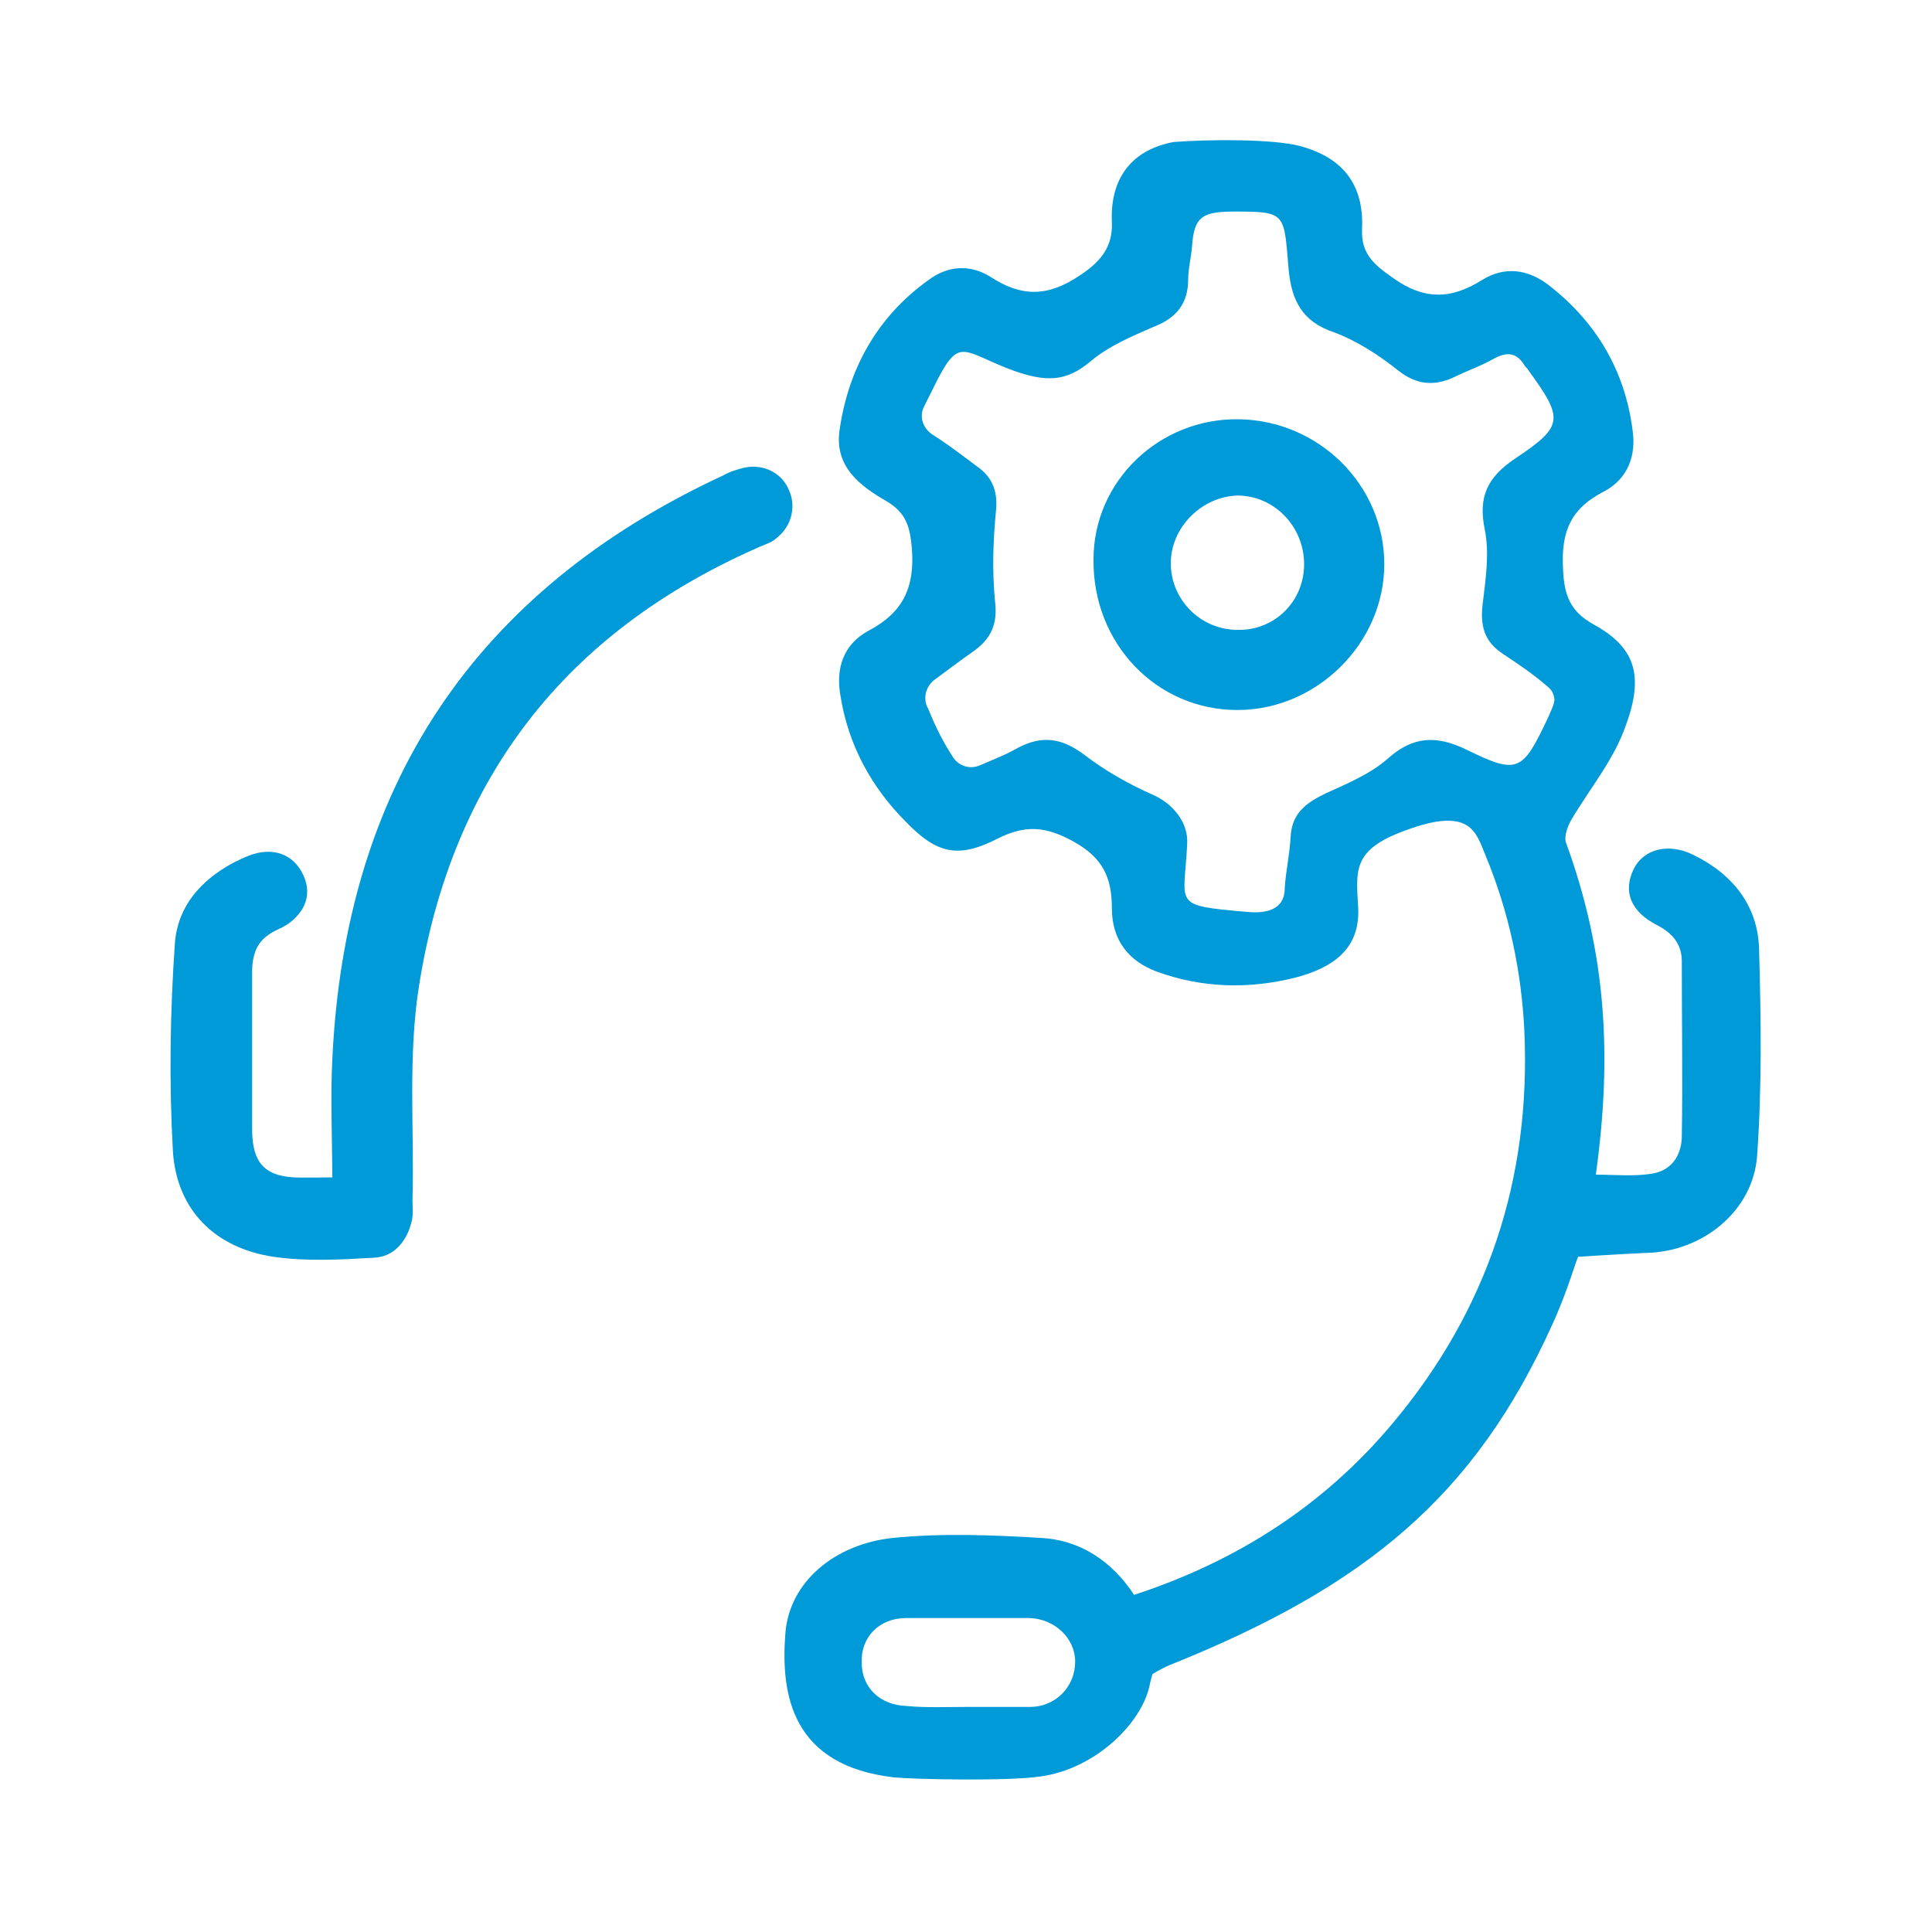<?xml version="1.0" encoding="utf-8"?>
<!-- Generator: Adobe Illustrator 22.1.0, SVG Export Plug-In . SVG Version: 6.00 Build 0)  -->
<svg version="1.1" id="Capa_1" xmlns="http://www.w3.org/2000/svg" xmlns:xlink="http://www.w3.org/1999/xlink" x="0px" y="0px"
	 viewBox="0 0 200 200" style="enable-background:new 0 0 200 200;" xml:space="preserve">
<style type="text/css">
	.st0{fill:#009AD8;}
</style>
<g>
	<path class="st0" d="M34.4,121.9c-1.3,0-2.3,0-3.3,0c-3.6,0-5-1.4-5-5c0-5.4,0-10.9,0-16.3c0-2.2,0.8-3.7,2.9-4.6
		c2.5-1.1,3.4-3.3,2.4-5.4c-1-2.2-3.2-3-5.7-2c-4,1.6-7.1,4.6-7.4,8.9c-0.5,7.1-0.6,14.4-0.2,21.5c0.4,6.1,4.3,10,10.4,10.9
		c3.4,0.5,6.9,0.3,10.4,0.1c2-0.1,3.2-1.5,3.7-3.5c0.2-0.7,0.1-1.4,0.1-2.2c0.2-7.5-0.5-15,0.7-22.4c3.4-21.3,15.2-36.5,35-45.3
		c0.6-0.3,1.2-0.4,1.8-0.8c1.6-1,2.3-3.2,1.5-5C81,49,79.1,48,77.1,48.4c-0.8,0.2-1.5,0.4-2.2,0.8c-25.7,11.9-39.1,32.1-40.3,60.3
		C34.3,113.6,34.4,117.6,34.4,121.9z"/>
	<path class="st0" d="M134.5,15.1c4.6,1.2,6.7,4.1,6.5,8.6c-0.1,2.5,1.1,3.6,3.1,5c3.3,2.4,6.1,2.3,9.3,0.3c2.4-1.5,4.8-1.1,6.9,0.5
		c4.9,3.8,7.9,8.8,8.7,15c0.4,2.7-0.5,5.1-3,6.4c-3.3,1.7-4.4,4-4.2,7.9c0.1,2.9,0.8,4.5,3.1,5.8c4.2,2.3,5.4,5.1,3.4,10.5
		c-1.2,3.5-3.7,6.5-5.6,9.7c-0.4,0.7-0.8,1.7-0.6,2.4c4.2,11.5,4.8,22.1,3.1,34.4c2,0,3.9,0.2,5.8-0.1c1.9-0.3,3-1.7,3.1-3.7
		c0.1-6.1,0-12.2,0-18.3c0-1.8-1-2.9-2.5-3.7c-2.8-1.4-3.6-3.5-2.5-5.8c1-2.1,3.6-2.8,6.2-1.5c4.1,2,6.7,5.3,6.8,9.8
		c0.2,7.1,0.3,14.2-0.2,21.3c-0.4,5.8-5.7,10-11.5,10.1c-2.4,0.1-7,0.4-7,0.4c-0.1-0.2-1,3.3-2.7,7c-8,17.7-19.2,27.1-39.7,35.3
		c-0.9,0.4-1.7,0.9-1.7,0.9s-0.2,0.7-0.3,1.2c-0.8,3.8-5.5,8.6-11.3,9.4c-3.3,0.5-12.9,0.3-15.1,0.1c-10.6-1.2-11.8-8.5-11.3-14.9
		c0.4-5.4,5.2-9.3,11.2-9.9c5-0.5,10.1-0.3,15.2,0c4.1,0.2,7.4,2.4,9.7,5.9c10.7-3.5,19.7-9.3,26.8-17.8
		c9.8-11.7,14.3-25.3,13.6-40.6c-0.3-6.2-1.6-12.3-4-18.1c-1-2.4-1.5-5.2-8.4-2.6c-5.5,2-5,4.2-4.8,8c0.2,4.3-2.7,6.2-6.5,7.2
		c-4.8,1.2-9.6,1.1-14.3-0.6c-3-1.1-4.7-3.3-4.7-6.6c0-3.1-0.9-5.2-4-6.9c-2.9-1.6-5-1.7-7.8-0.3c-4.1,2.1-6.3,1.6-9.5-1.7
		c-3.6-3.6-6-8-6.8-13.1c-0.5-2.8,0.3-5.3,2.9-6.7c3.6-1.9,4.8-4.5,4.5-8.5c-0.2-2.3-0.6-3.7-2.6-4.9c-2.8-1.6-5.4-3.6-4.9-7.3
		c0.9-6.4,3.9-11.8,9.2-15.6c2-1.5,4.3-1.7,6.5-0.3c3.1,2,5.8,2.1,9.2-0.2c2.3-1.5,3.4-3.1,3.3-5.5c-0.2-4.6,2.1-7.5,6.4-8.3
		C125.4,14.4,131.8,14.4,134.5,15.1z M98.6,78.3c0.6,1,1.8,1.4,2.9,0.9c1.4-0.6,2.7-1.1,3.9-1.8c2.5-1.3,4.5-1,6.8,0.7
		c2.2,1.7,4.7,3.1,7.2,4.2c2,0.9,3.6,2.8,3.5,5c-0.3,6.5-1.7,6.4,6.2,7.1c3.2,0.3,3.9-1.1,3.9-2.5c0.1-1.7,0.5-3.4,0.6-5.2
		c0.1-2.5,1.6-3.6,3.7-4.6c2.2-1,4.6-2,6.4-3.6c2.6-2.3,5-2.4,8.1-0.9c5.3,2.6,5.8,2.3,8.4-3.2c0.2-0.5,0.8-1.6,0.7-2.1
		c-0.1-0.7-0.4-1-0.9-1.4c-1.4-1.2-2.9-2.2-4.4-3.2c-2-1.3-2.4-3-2.1-5.3c0.3-2.5,0.7-5.1,0.2-7.6c-0.7-3.4,0.3-5.4,3.1-7.3
		c5.1-3.4,5.1-4.1,1.4-9.2c-0.1-0.2-0.3-0.3-0.4-0.5c-0.8-1.3-1.8-1.4-3.1-0.7c-1.4,0.8-2.9,1.3-4.3,2c-2,0.9-3.8,0.7-5.6-0.7
		c-2-1.6-4.3-3.1-6.7-4c-3.3-1.1-4.4-3.3-4.7-6.5c-0.5-5.8-0.2-6-5.5-6c-3.3,0-4.3,0.4-4.5,3.6c-0.1,1.2-0.4,2.3-0.4,3.4
		c0,2.5-1.2,4-3.5,4.9c-2.3,1-4.7,2-6.6,3.6c-2.6,2.2-4.7,2.1-7.9,1c-5.2-1.9-5.6-3.6-7.9,0.8c-0.1,0.2-1.3,2.6-1.4,2.8
		c-0.6,1.1-0.2,2.4,1,3.1c1.6,1,3.1,2.2,4.6,3.3s2,2.6,1.8,4.5c-0.3,3.1-0.4,6.2-0.1,9.3c0.3,2.4-0.4,3.9-2.2,5.2
		c-1.3,0.9-2.6,1.9-4.1,3c-0.9,0.7-1.2,2-0.6,3C96.9,75.4,97.7,76.9,98.6,78.3z M100.1,176.7c2.2,0,4.3,0,6.5,0
		c2.7,0,4.7-2.1,4.7-4.7c0-2.4-2.1-4.4-4.7-4.5c-4.3,0-8.5,0-12.8,0c-2.8,0-4.7,2-4.6,4.6c0,2.6,1.9,4.4,4.6,4.5
		C95.9,176.8,98,176.7,100.1,176.7z"/>
	<path class="st0" d="M34.4,121.9c0-4.3-0.2-8.3,0-12.2C35.7,81.5,49,61.3,74.7,49.4c0.7-0.3,1.5-0.6,2.2-0.8
		c1.9-0.5,3.9,0.6,4.6,2.4c0.7,1.8,0.1,3.9-1.5,5c-0.5,0.3-1.2,0.5-1.8,0.8c-19.8,8.8-31.6,24-35,45.3c-1.2,7.3-0.5,14.9-0.7,22.4
		c0,0.7,0.1,1.5-0.1,2.2c-0.4,2-1.7,3.4-3.7,3.5c-3.5,0.2-7,0.4-10.4-0.1c-6-0.9-10-4.8-10.4-10.9c-0.4-7.1-0.3-14.3,0.2-21.5
		c0.3-4.3,3.3-7.3,7.4-8.9c2.5-1,4.7-0.2,5.7,2s0.1,4.3-2.4,5.4c-2,0.9-2.9,2.4-2.9,4.6c0.1,5.4,0,10.9,0,16.3c0,3.6,1.4,4.9,5,5
		C32.1,121.9,33.1,121.9,34.4,121.9z"/>
	<path class="st0" d="M128.2,43.4c8.3,0.1,15.1,6.8,15.1,15s-7,15.1-15.2,15.1c-8.4,0-15-6.9-14.9-15.6
		C113.2,49.8,120,43.3,128.2,43.4z M135,58.4c0-3.9-3.1-7.1-6.9-7.1c-3.7,0.1-6.9,3.3-6.9,7c0,3.8,3.1,6.9,6.9,6.9
		C131.9,65.3,135,62.3,135,58.4z"/>
</g>
</svg>
